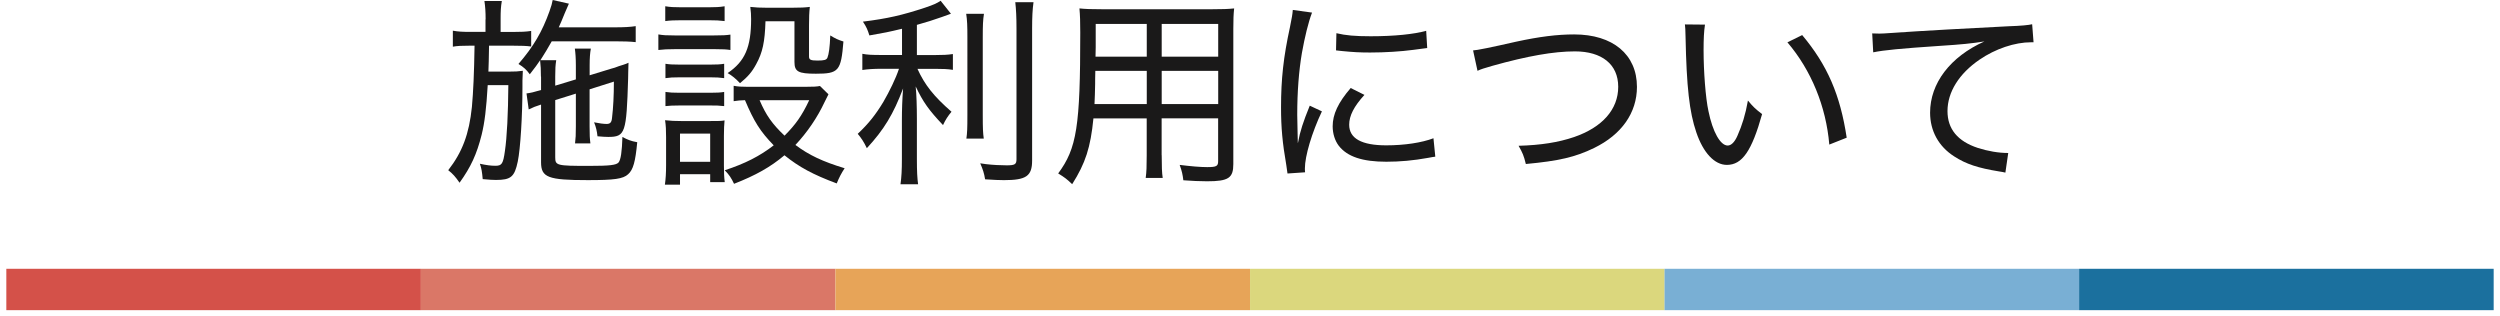 <?xml version="1.0" encoding="UTF-8"?><svg id="_レイヤー_2" xmlns="http://www.w3.org/2000/svg" xmlns:xlink="http://www.w3.org/1999/xlink" viewBox="0 0 395.11 50.02"><defs><style>.cls-1{fill:none;}.cls-2{fill:#e7a458;}.cls-3{fill:#dbd77d;}.cls-4{fill:#d45149;}.cls-5{fill:#da7767;}.cls-6{clip-path:url(#clippath-1);}.cls-7{clip-path:url(#clippath-3);}.cls-8{clip-path:url(#clippath-4);}.cls-9{clip-path:url(#clippath-2);}.cls-10{clip-path:url(#clippath-5);}.cls-11{fill:#1a1919;}.cls-12{fill:#1b709e;}.cls-13{clip-path:url(#clippath);}.cls-14{fill:#79afd4;}</style><clipPath id="clippath"><rect class="cls-1" y="41.48" width="67.52" height="8.54"/></clipPath><clipPath id="clippath-1"><rect class="cls-1" x="65.52" y="41.48" width="67.52" height="8.54"/></clipPath><clipPath id="clippath-2"><rect class="cls-1" x="131.04" y="41.48" width="67.52" height="8.54"/></clipPath><clipPath id="clippath-3"><rect class="cls-1" x="196.56" y="41.48" width="67.52" height="8.54"/></clipPath><clipPath id="clippath-4"><rect class="cls-1" x="262.07" y="41.48" width="67.52" height="8.54"/></clipPath><clipPath id="clippath-5"><rect class="cls-1" x="327.59" y="41.48" width="67.52" height="8.54"/></clipPath></defs><g id="_レイヤー_1-2"><g class="cls-13"><rect class="cls-4" x="1" y="42.48" width="65.52" height="6.54"/></g><g class="cls-6"><rect class="cls-5" x="66.52" y="42.48" width="65.52" height="6.54"/></g><g class="cls-9"><rect class="cls-2" x="132.04" y="42.48" width="65.52" height="6.54"/></g><g class="cls-7"><rect class="cls-3" x="197.56" y="42.48" width="65.52" height="6.54"/></g><g class="cls-8"><rect class="cls-14" x="263.07" y="42.48" width="65.52" height="6.54"/></g><g class="cls-10"><rect class="cls-12" x="328.59" y="42.48" width="65.52" height="6.54"/></g><path class="cls-11" d="M76.75,3.07c0-1.18-.06-2.05-.19-2.91h2.75c-.16.96-.19,1.6-.19,2.91v1.98h1.95c1.25,0,2.02-.03,2.88-.16v2.46c-.77-.1-1.47-.13-2.88-.13h-3.78c-.03,1.92-.06,3.3-.1,4.1h3.14c1.06,0,1.6-.03,2.3-.13-.03.38-.06,1.22-.06,1.54v1.09c0,4.42-.32,9.7-.74,11.71-.51,2.43-1.09,2.91-3.46,2.91-.38,0-1.09-.03-2.08-.13-.1-1.12-.19-1.7-.45-2.43,1.02.22,1.73.32,2.46.32,1.02,0,1.22-.32,1.5-2.34.32-2.14.51-5.98.54-10.4h-3.26c-.22,3.74-.48,5.89-.96,7.84-.77,3.07-1.7,5.09-3.49,7.58-.64-.93-1.06-1.41-1.79-1.98,2.24-2.88,3.3-5.73,3.74-9.98.22-2.43.35-5.28.42-9.7h-.77c-1.22,0-1.98.03-2.66.16v-2.53c.86.16,1.57.19,2.82.19h2.34v-1.98ZM85.49,12.09c0-1.02-.03-1.73-.13-2.56-.48.7-.77,1.12-1.63,2.21-.54-.74-.96-1.12-1.79-1.63,2.4-2.78,3.74-5.09,4.9-8.32.29-.8.42-1.28.51-1.79l2.56.58q-.13.26-.64,1.47c-.51,1.25-.61,1.5-.96,2.27h8.86c1.47,0,2.5-.06,3.3-.19v2.53c-.86-.1-2.02-.13-3.26-.13h-10.01c-.67,1.18-1.09,1.89-1.79,2.98h2.5c-.13.8-.16,1.41-.16,2.56v1.47l3.26-.99v-2.21c0-1.12-.06-1.95-.16-2.66h2.53c-.13.7-.19,1.54-.19,2.59v1.63l3.46-1.06c.29-.06.67-.19,1.15-.38.32-.1.58-.19.7-.22.45-.16.51-.16.83-.32-.03,1.47-.06,1.57-.06,2.5-.26,8.61-.45,9.22-3.14,9.22-.35,0-.99-.03-1.7-.1-.1-.86-.22-1.41-.54-2.21.77.16,1.5.26,1.98.26.58,0,.8-.26.86-.99.19-1.54.29-3.55.29-5.7l-3.84,1.22v5.86c0,1.38.03,1.92.13,2.69h-2.43c.1-.83.13-1.31.13-2.69v-5.18l-3.26,1.02v9.06c0,1.28.26,1.34,5.31,1.34,3.36,0,4.32-.13,4.7-.54.35-.42.54-1.73.61-4.03.86.45,1.31.64,2.34.83-.29,3.1-.64,4.35-1.44,5.06-.8.74-2.18.93-6.37.93-6.27,0-7.39-.42-7.39-2.82v-9.12c-.83.26-1.31.45-1.95.77l-.35-2.53c.7-.1,1.02-.16,2.3-.54v-2.11Z"/><path class="cls-11" d="M104.05,5.44c.74.13,1.34.16,2.56.16h6.27c1.34,0,1.86-.03,2.56-.13v2.43c-.67-.1-1.15-.13-2.37-.13h-6.46c-1.09,0-1.73.03-2.56.13v-2.46ZM105.08,29.21c.13-.93.19-1.86.19-3.1v-4.45c0-1.06-.03-1.82-.16-2.66.86.1,1.57.13,2.56.13h4.54c1.38,0,1.73,0,2.3-.1-.06.77-.1,1.28-.1,2.46v4.7c0,1.02.03,1.79.13,2.59h-2.3v-1.25h-4.77v1.66h-2.4ZM105.14.99c.8.13,1.34.16,2.5.16h4.38c1.12,0,1.7-.03,2.5-.16v2.34c-.77-.1-1.44-.13-2.5-.13h-4.38c-1.02,0-1.76.03-2.5.13V.99ZM105.17,10.08c.64.1,1.12.13,2.24.13h4.83c1.12,0,1.57-.03,2.21-.13v2.27c-.74-.1-1.22-.13-2.21-.13h-4.83c-1.06,0-1.54.03-2.24.13v-2.27ZM105.17,14.53c.7.1,1.15.13,2.24.13h4.83c1.09,0,1.6-.03,2.21-.13v2.24c-1.02-.1-1.09-.1-2.24-.1h-4.8c-1.06,0-1.54.03-2.24.1v-2.24ZM107.47,25.57h4.77v-4.45h-4.77v4.45ZM130.93,14.91q-.16.32-.61,1.22c-1.15,2.46-2.75,4.8-4.61,6.78,2.14,1.6,4.29,2.62,7.78,3.68-.54.83-.86,1.44-1.25,2.4-3.78-1.41-5.95-2.59-8.26-4.45-2.21,1.86-4.54,3.17-7.97,4.51-.42-.9-.77-1.44-1.47-2.14,3.23-1.06,5.54-2.24,7.74-3.94-2.14-2.21-3.1-3.74-4.54-7.14-.77.03-1.15.06-1.79.16v-2.43c.67.13,1.31.16,2.21.16h9.09c1.28,0,1.86-.03,2.34-.13l1.34,1.31ZM120.98,3.36c-.1,3.26-.45,4.93-1.47,6.78-.67,1.25-1.31,1.98-2.56,3.01-.64-.7-1.28-1.22-1.95-1.6,2.75-1.86,3.71-4.1,3.71-8.54,0-.77-.03-1.06-.13-1.92.83.1,1.6.13,2.5.13h4.19c1.15,0,1.98-.03,2.72-.13-.1.86-.13,1.7-.13,2.94v4.9c0,.51.26.64,1.34.64s1.41-.1,1.57-.45c.22-.54.38-1.63.45-3.52.83.51,1.25.7,2.08.96-.38,4.67-.74,5.09-4.35,5.09-2.78,0-3.39-.32-3.39-1.86V3.36h-4.58ZM120.05,15.84c1.02,2.37,1.98,3.74,3.94,5.6,1.73-1.73,2.72-3.1,3.9-5.6h-7.84Z"/><path class="cls-11" d="M142.58,4.54c-2.11.51-2.91.67-5.18,1.06-.26-.86-.48-1.38-1.02-2.18,3.87-.48,6.21-1.02,9.82-2.21,1.34-.45,1.89-.7,2.46-1.09l1.63,2.05q-.35.13-1.41.51c-1.44.51-2.37.8-3.97,1.25v4.77h2.94c1.15,0,1.92-.03,2.75-.16v2.5c-.83-.13-1.54-.16-2.78-.16h-2.82c1.15,2.53,2.56,4.32,5.38,6.78-.58.7-.96,1.28-1.34,2.11-2.24-2.37-3.14-3.62-4.32-6.11.13,1.28.19,3.14.19,5.12v6.37c0,1.98.06,2.98.19,3.97h-2.78c.16-1.15.22-2.21.22-3.97v-6.08c0-1.79.06-3.39.19-5.09-1.54,4.06-3.01,6.5-5.73,9.44-.48-1.02-.9-1.63-1.44-2.27,1.73-1.63,2.82-3.01,4.06-5.06.96-1.66,1.95-3.68,2.46-5.22h-2.78c-1.25,0-2.11.06-3.01.19v-2.56c.77.16,1.54.19,3.04.19h3.23v-4.16ZM155.51,2.18c-.16.99-.19,1.86-.19,3.74v12.25c0,2.14.03,2.82.16,3.74h-2.75c.13-.9.16-1.57.16-3.71V5.92c0-1.86-.03-2.69-.19-3.74h2.82ZM163.34.35c-.16,1.15-.22,2.34-.22,4.13v20.89c0,2.46-.93,3.1-4.45,3.1-.61,0-1.54-.03-2.98-.13-.16-.99-.35-1.54-.77-2.53.42.06.7.1.9.13,1.09.13,2.33.19,3.29.19,1.28,0,1.54-.16,1.54-.96V4.48c0-1.76-.06-2.98-.19-4.13h2.88Z"/><path class="cls-11" d="M183.6,24.54c0,1.73.03,2.75.16,3.58h-2.69c.13-.93.16-1.82.16-3.55v-5.86h-8.42c-.45,4.58-1.25,7.07-3.36,10.4-.86-.83-1.18-1.06-2.21-1.7,2.94-3.97,3.49-7.39,3.49-22.27,0-1.7-.03-2.66-.13-3.81.96.1,1.89.13,3.55.13h17.41c1.66,0,2.53-.03,3.49-.13-.1.96-.13,1.73-.13,3.26v21.34c0,2.21-.77,2.72-4.16,2.72-1.02,0-2.5-.06-3.74-.16-.1-.86-.22-1.44-.58-2.43,1.76.22,3.26.35,4.35.35,1.47,0,1.73-.16,1.73-.93v-6.78h-8.93v5.82ZM173.11,11.2c-.03.9-.03,1.63-.03,2.08q-.03,1.73-.1,3.17h8.26v-5.25h-8.13ZM181.23,3.78h-8.06v3.68l-.03,1.5h8.1V3.78ZM192.53,8.96V3.78h-8.93v5.18h8.93ZM183.6,16.45h8.93v-5.25h-8.93v5.25Z"/><path class="cls-11" d="M205.14,22.56c.32-1.79.83-3.33,1.86-5.86l1.92.9c-1.6,3.39-2.69,7.07-2.69,9.02,0,.13,0,.35.03.61l-2.78.19c-.06-.51-.1-.7-.19-1.34-.61-3.52-.83-5.89-.83-9.12,0-4.48.38-7.94,1.41-12.67.32-1.6.38-1.92.45-2.72l3.04.42c-.58,1.5-1.15,3.87-1.6,6.37-.48,2.82-.74,6.14-.74,9.79,0,.64.03,2.18.06,3.04,0,.7.03.83.03,1.38h.03ZM215.63,15.01c-1.66,1.82-2.4,3.3-2.4,4.7,0,2.18,1.98,3.26,5.86,3.26,2.88,0,5.63-.42,7.46-1.12l.29,2.91c-.42.06-.48.06-1.15.19-2.3.42-4.45.61-6.59.61-3.78,0-6.18-.8-7.52-2.53-.61-.8-.96-1.92-.96-3.07,0-1.89.86-3.74,2.85-6.05l2.18,1.09ZM211.22,5.25c1.47.35,2.94.48,5.41.48,3.74,0,6.82-.32,8.77-.86l.16,2.72c-.1,0-.83.1-2.21.29-1.95.26-4.45.42-6.82.42-1.63,0-2.66-.06-4.29-.22q-.1,0-.58-.06c-.19-.03-.26-.03-.51-.06l.06-2.69Z"/><path class="cls-11" d="M232.79,7.97q.9-.03,6.82-1.38c3.68-.8,6.5-1.15,9.18-1.15,6.11,0,9.92,3.17,9.92,8.29,0,4.1-2.43,7.55-6.78,9.66-2.94,1.44-5.6,2.05-10.78,2.53-.32-1.31-.51-1.76-1.15-2.88,3.55-.1,6.3-.54,8.77-1.38,4.48-1.54,6.98-4.38,6.98-7.94s-2.59-5.6-6.85-5.6c-3.36,0-7.52.74-12.99,2.27-1.44.42-1.76.51-2.4.8l-.7-3.23Z"/><path class="cls-11" d="M269.46,3.9c-.16,1.06-.22,2.24-.22,4.03,0,3.36.32,7.58.77,9.63.67,3.3,1.89,5.44,3.04,5.44.54,0,1.09-.51,1.54-1.54.74-1.66,1.28-3.39,1.66-5.57.8.96,1.15,1.31,2.24,2.14-1.63,5.82-3.14,8.03-5.57,8.03-1.95,0-3.74-1.92-4.83-5.15-1.09-3.2-1.54-7.14-1.7-15.13-.03-1.18-.03-1.31-.1-1.92l3.17.03ZM284.82,5.54c4,4.77,6.02,9.47,7.04,16.22l-2.75,1.09c-.51-6.02-2.85-11.74-6.62-16.16l2.34-1.15Z"/><path class="cls-11" d="M295.89,5.28c.67.03.96.03,1.15.03.45,0,.86-.03,1.86-.1,4.48-.32,13.25-.8,18.53-1.06,1.95-.06,3.23-.19,3.74-.32l.22,2.85h-.38c-2.59,0-5.63,1.02-8.16,2.75-3.23,2.21-5.06,5.12-5.06,8.13,0,2.82,1.6,4.77,4.8,5.82,1.6.51,3.26.8,4.8.8l-.45,3.1c-.38-.1-.51-.1-1.02-.19-3.3-.54-5.18-1.15-7.07-2.37-2.46-1.57-3.81-4.03-3.81-6.91,0-4.64,3.17-8.83,8.58-11.26-2.05.32-3.58.48-7.04.7-6.21.42-8.83.67-10.53,1.02l-.16-3.01Z"/></g></svg>